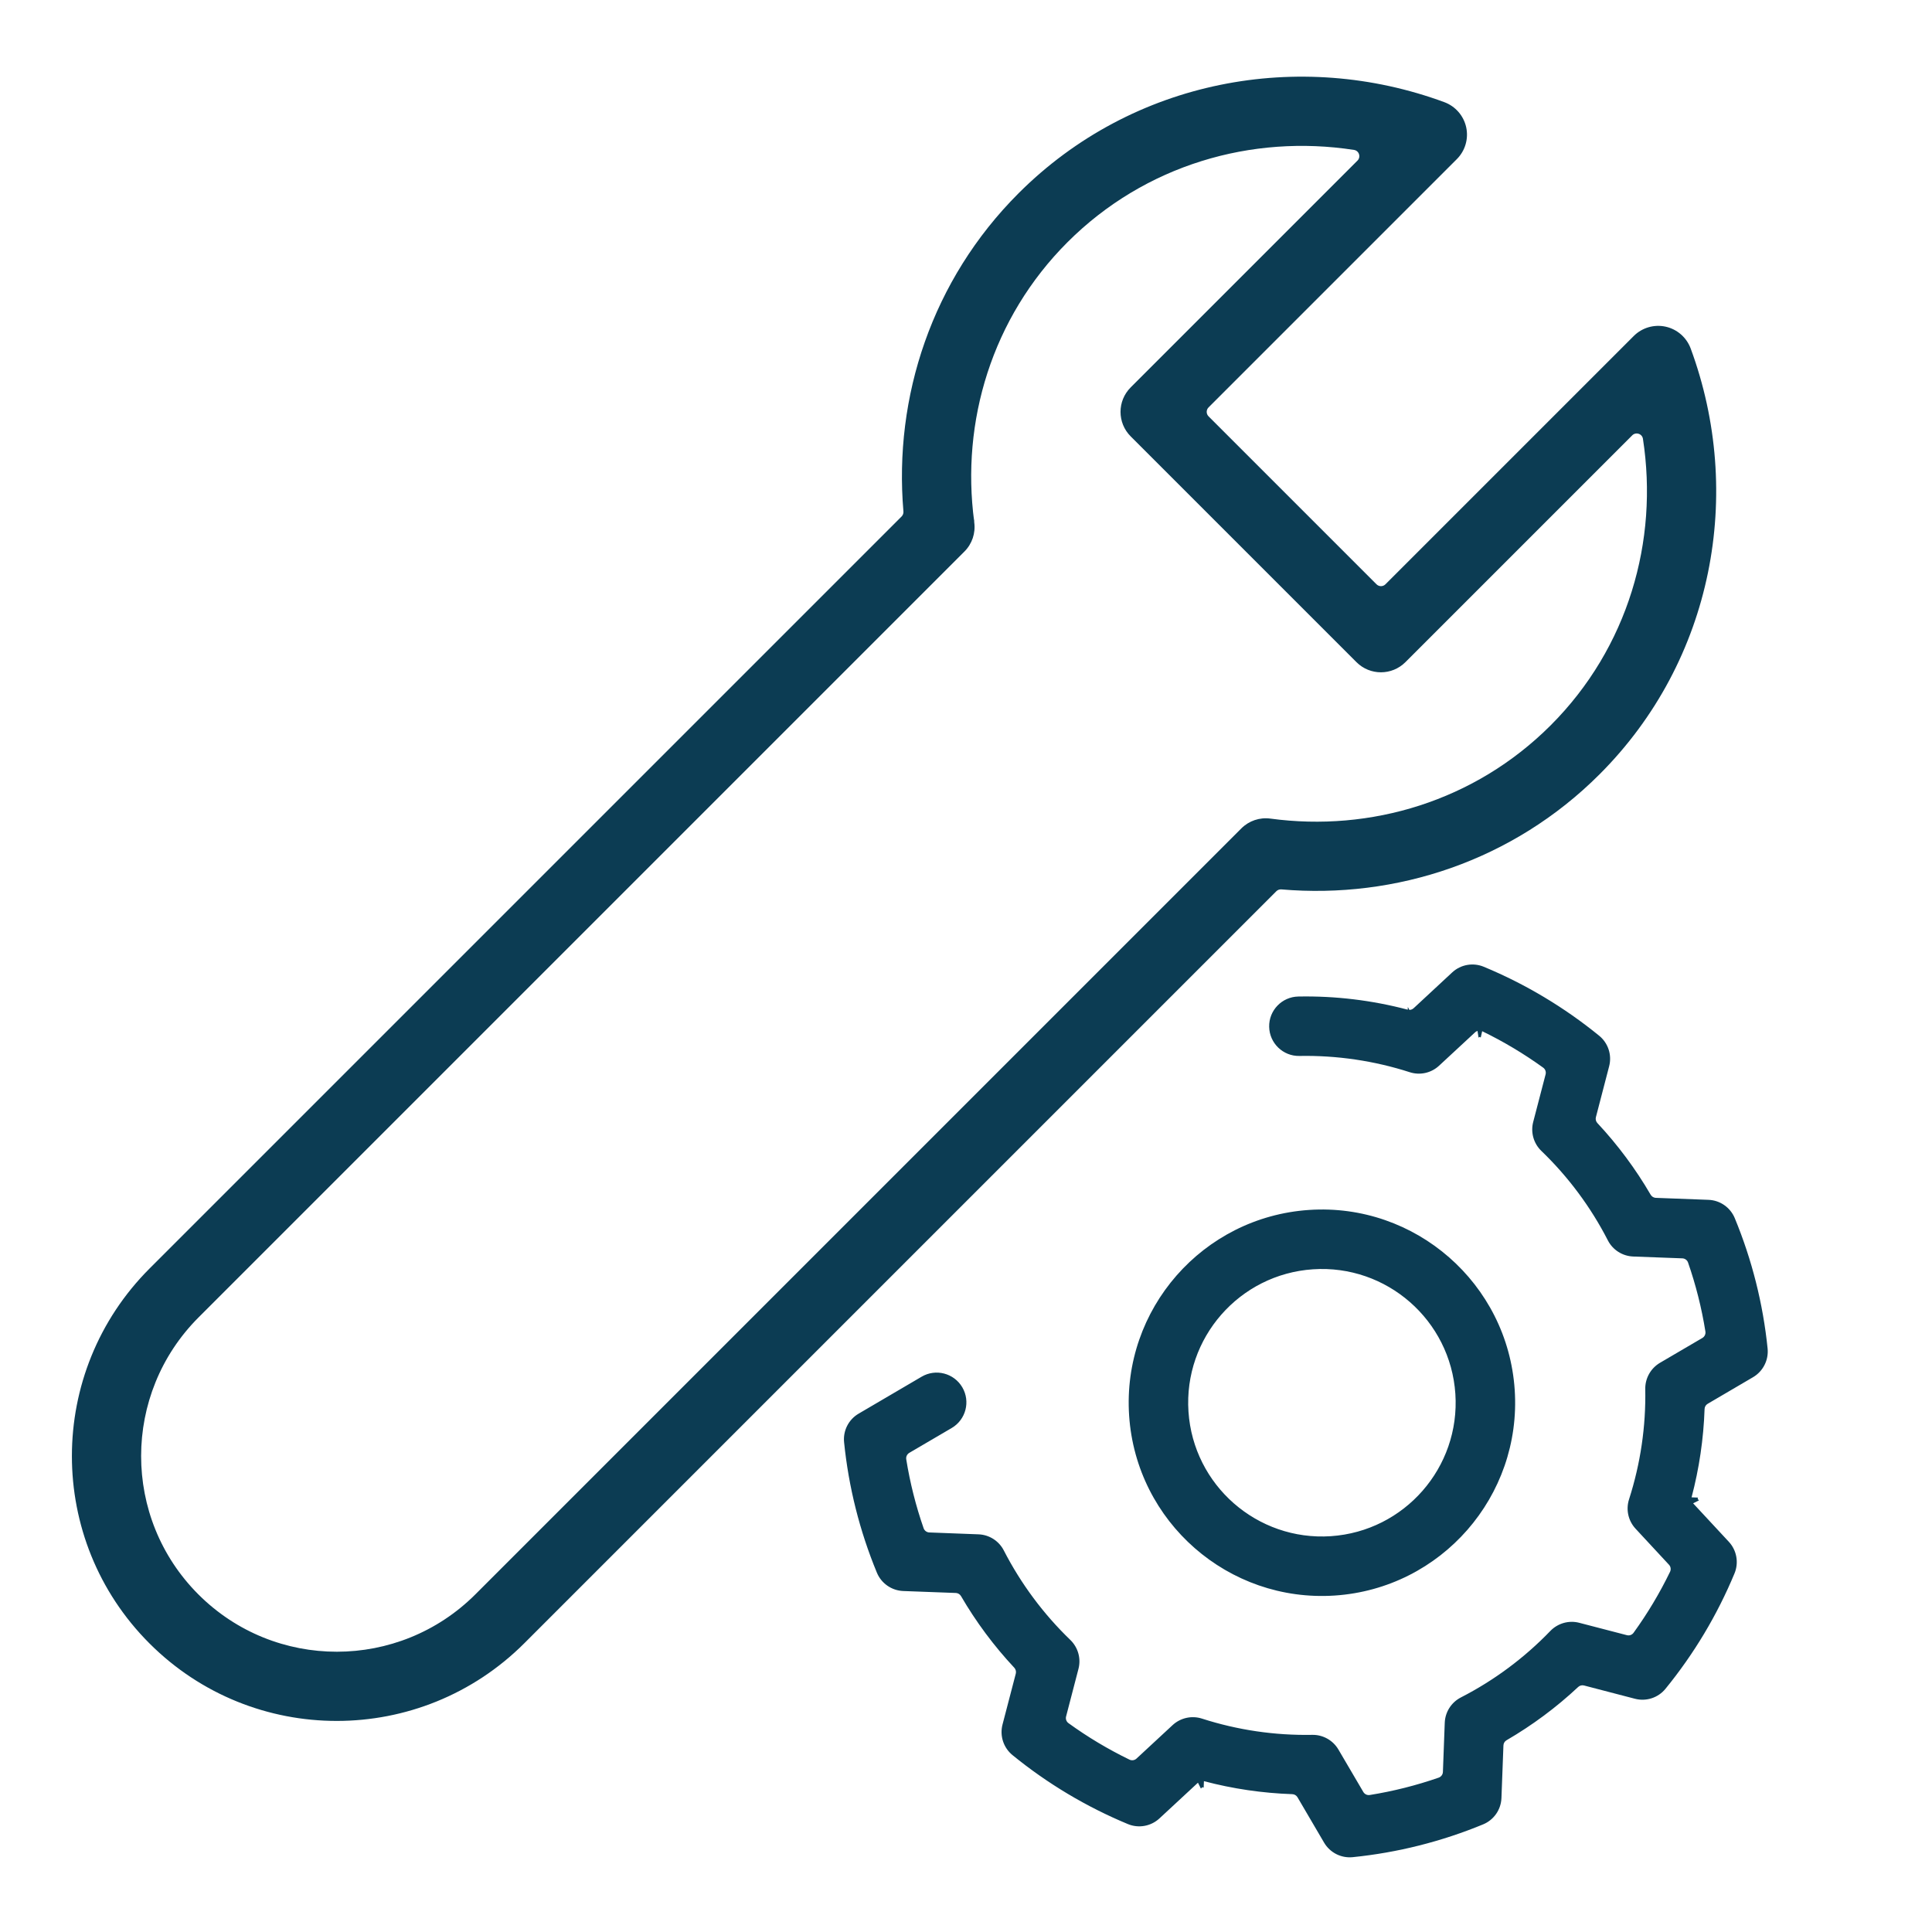 <?xml version="1.0" encoding="UTF-8" standalone="no"?>
<!DOCTYPE svg PUBLIC "-//W3C//DTD SVG 1.1//EN" "http://www.w3.org/Graphics/SVG/1.1/DTD/svg11.dtd">
<svg width="100%" height="100%" viewBox="0 0 64 64" version="1.1" xmlns="http://www.w3.org/2000/svg" xmlns:xlink="http://www.w3.org/1999/xlink" xml:space="preserve" xmlns:serif="http://www.serif.com/" style="fill-rule:evenodd;clip-rule:evenodd;stroke-linejoin:round;stroke-miterlimit:2;">
    <g transform="matrix(1,0,0,1,-424.852,-92.448)">
        <g id="Tools" transform="matrix(1,0,0,1,424.852,92.448)">
            <rect x="0" y="0" width="64" height="64" style="fill:none;"/>
            <clipPath id="_clip1">
                <rect x="0" y="0" width="64" height="64"/>
            </clipPath>
            <g clip-path="url(#_clip1)">
                <g transform="matrix(1,0,0,1,0,-95.69)">
                    <g id="Tools1" serif:id="Tools" transform="matrix(-1.047,0,0,1.839,60.75,92.44)">
                        <rect x="0" y="0" width="61.105" height="34.793" style="fill:none;"/>
                    </g>
                    <g transform="matrix(-0.82,-0.82,-0.804,0.804,157.836,51.025)">
                        <path d="M18.141,116.802C18.154,116.807 18.167,116.812 18.18,116.816C18.18,116.816 18.18,116.829 18.181,116.851L18.34,116.733L18.357,116.785L18.359,116.807C18.359,116.81 18.36,116.824 18.361,116.849C18.37,117.082 18.413,118.242 18.413,118.242C18.424,118.555 18.6,118.837 18.874,118.98C19.824,119.477 20.688,120.132 21.43,120.917C21.754,121.262 22.293,121.272 22.631,120.94C22.969,120.609 22.978,120.059 22.653,119.716C21.921,118.94 21.087,118.273 20.177,117.733L20.23,117.675L20.14,117.704C20.106,117.669 20.089,117.624 20.088,117.578C20.088,117.578 20.087,117.56 20.086,117.538C20.078,117.291 20.032,116.049 20.032,116.049C20.02,115.711 19.814,115.411 19.507,115.282C18.318,114.781 17.064,114.459 15.784,114.326C15.454,114.292 15.134,114.457 14.966,114.75L14.205,116.072C14.174,116.126 14.117,116.16 14.056,116.162C13.204,116.192 12.357,116.319 11.533,116.541C11.478,116.555 11.42,116.543 11.376,116.508C11.372,116.505 11.362,116.495 11.36,116.493C11.354,116.488 11.346,116.48 11.334,116.469C11.156,116.301 10.263,115.456 10.263,115.456C10.02,115.225 9.667,115.161 9.36,115.291C8.172,115.794 7.061,116.471 6.064,117.3C5.807,117.515 5.696,117.862 5.779,118.19L6.158,119.673C6.174,119.734 6.158,119.798 6.116,119.844C5.533,120.48 5.023,121.181 4.594,121.932L4.459,121.805C4.452,121.817 4.445,121.828 4.439,121.84C4.439,121.84 4.419,121.841 4.383,121.842C4.412,121.93 4.442,122.023 4.442,122.023C4.442,122.023 4.424,122.024 4.403,122.025C4.16,122.034 2.943,122.08 2.943,122.08C2.612,122.093 2.317,122.302 2.19,122.615C1.699,123.828 1.384,125.107 1.254,126.413C1.22,126.749 1.382,127.076 1.669,127.248L2.965,128.023C3.019,128.055 3.052,128.112 3.054,128.175C3.082,129.044 3.207,129.907 3.425,130.748C3.441,130.809 3.425,130.873 3.383,130.919L2.361,132.043C2.135,132.291 2.071,132.651 2.199,132.964C2.693,134.176 3.356,135.308 4.17,136.325C4.38,136.588 4.721,136.701 5.042,136.616L6.496,136.229C6.556,136.213 6.619,136.23 6.664,136.273C7.287,136.866 7.974,137.388 8.711,137.825L8.586,137.963C8.598,137.97 8.609,137.977 8.621,137.983C8.621,137.983 8.621,138.004 8.623,138.04C8.709,138.011 8.8,137.98 8.8,137.98C8.8,137.98 8.801,137.998 8.802,138.019C8.811,138.267 8.857,139.508 8.857,139.508C8.869,139.846 9.074,140.147 9.381,140.276C10.57,140.777 11.824,141.099 13.104,141.232C13.435,141.266 13.755,141.1 13.923,140.808L14.683,139.486C14.714,139.432 14.77,139.398 14.832,139.395C15.685,139.366 16.531,139.239 17.356,139.017C17.418,139 17.483,139.019 17.527,139.062C17.527,139.062 17.54,139.075 17.555,139.089C17.732,139.257 18.613,140.091 18.625,140.102C18.869,140.332 19.222,140.397 19.529,140.267C20.717,139.764 21.827,139.087 22.824,138.257C23.082,138.043 23.193,137.695 23.109,137.368L22.583,135.309C22.466,134.846 22.001,134.568 21.547,134.689C21.094,134.809 20.821,135.282 20.939,135.745L21.294,137.132C21.312,137.206 21.285,137.283 21.225,137.327C20.675,137.733 20.092,138.088 19.482,138.389C19.415,138.422 19.336,138.41 19.282,138.359L18.25,137.384C18.025,137.171 17.705,137.099 17.413,137.195C16.395,137.528 15.331,137.688 14.262,137.668C13.955,137.663 13.669,137.826 13.514,138.095L12.802,139.332C12.765,139.397 12.692,139.432 12.619,139.42C11.949,139.311 11.291,139.142 10.649,138.915C10.579,138.89 10.532,138.824 10.529,138.749L10.476,137.317C10.464,137.003 10.288,136.721 10.015,136.577C9.064,136.08 8.201,135.425 7.459,134.64C7.246,134.415 6.93,134.324 6.633,134.403L5.273,134.764C5.201,134.783 5.125,134.755 5.082,134.694C4.684,134.133 4.336,133.539 4.04,132.916C4.008,132.848 4.02,132.767 4.07,132.712L5.026,131.661C5.235,131.431 5.306,131.105 5.212,130.807C4.884,129.769 4.728,128.683 4.748,127.594C4.753,127.281 4.593,126.988 4.328,126.83L3.116,126.104C3.052,126.066 3.018,125.992 3.03,125.917C3.137,125.235 3.303,124.562 3.525,123.909C3.55,123.838 3.614,123.789 3.688,123.786L5.092,123.732C5.4,123.72 5.676,123.541 5.817,123.261C6.305,122.292 6.947,121.411 7.717,120.655C7.937,120.438 8.026,120.116 7.95,119.813L7.595,118.426C7.577,118.353 7.604,118.275 7.664,118.231C8.213,117.825 8.796,117.47 9.407,117.168C9.473,117.135 9.553,117.147 9.607,117.198L10.638,118.174C10.863,118.386 11.183,118.459 11.475,118.363C12.493,118.029 13.558,117.869 14.626,117.89C14.933,117.896 15.22,117.732 15.375,117.462L16.086,116.226C16.124,116.16 16.197,116.125 16.27,116.137C16.939,116.247 17.598,116.416 18.239,116.643L18.141,116.802ZM40.363,117.999C40.363,117.945 40.387,117.894 40.427,117.859C42.939,115.701 44.529,112.5 44.529,108.932C44.529,104.227 41.764,100.161 37.768,98.283C37.462,98.14 37.105,98.165 36.821,98.35C36.537,98.536 36.366,98.856 36.366,99.199L36.366,109.43C36.366,109.531 36.285,109.613 36.186,109.613L29.4,109.613C29.352,109.613 29.307,109.594 29.273,109.56C29.239,109.525 29.22,109.479 29.22,109.43L29.22,99.199C29.22,98.856 29.049,98.536 28.765,98.35C28.481,98.165 28.125,98.14 27.818,98.283C23.821,100.161 21.057,104.227 21.057,108.932C21.057,112.5 22.647,115.701 25.16,117.859C25.2,117.894 25.224,117.945 25.224,117.999L25.224,148.981C25.224,153.25 28.613,156.71 32.793,156.71C36.973,156.71 40.363,153.25 40.363,148.981L40.363,117.999ZM38.794,116.609C38.792,116.611 38.791,116.612 38.789,116.613C38.785,116.617 38.78,116.621 38.776,116.625C38.53,116.816 38.386,117.111 38.386,117.427L38.386,148.98C38.386,152.135 35.882,154.693 32.793,154.693C29.704,154.693 27.2,152.135 27.2,148.981L27.2,117.427C27.2,117.112 27.056,116.815 26.81,116.625C24.516,114.843 23.034,112.059 23.034,108.932C23.034,105.738 24.578,102.904 26.958,101.127C27.012,101.086 27.085,101.08 27.145,101.112C27.206,101.143 27.244,101.206 27.244,101.275L27.244,110.621C27.244,111.179 27.686,111.63 28.232,111.63L37.354,111.63C37.901,111.63 38.343,111.179 38.343,110.621L38.343,101.276C38.343,101.207 38.381,101.144 38.442,101.113C38.502,101.081 38.575,101.087 38.629,101.128C41.008,102.904 42.552,105.738 42.552,108.932C42.552,112.051 41.078,114.828 38.794,116.609ZM38.794,116.609C38.818,116.585 38.836,116.557 38.843,116.517C38.839,116.531 38.835,116.544 38.83,116.557C38.819,116.575 38.807,116.593 38.794,116.609ZM9.817,131.305C11.823,133.643 15.313,133.881 17.606,131.835C19.898,129.79 20.131,126.231 18.126,123.892C16.121,121.554 12.63,121.316 10.338,123.361C8.045,125.407 7.811,128.966 9.817,131.305ZM11.096,130.164C9.708,128.545 9.869,126.081 11.456,124.666C13.043,123.25 15.459,123.414 16.847,125.033C18.236,126.652 18.074,129.115 16.487,130.531C14.9,131.947 12.484,131.782 11.096,130.164Z" style="fill:rgb(12,60,83);"/>
                    </g>
                </g>
            </g>
        </g>
    </g>
</svg>
